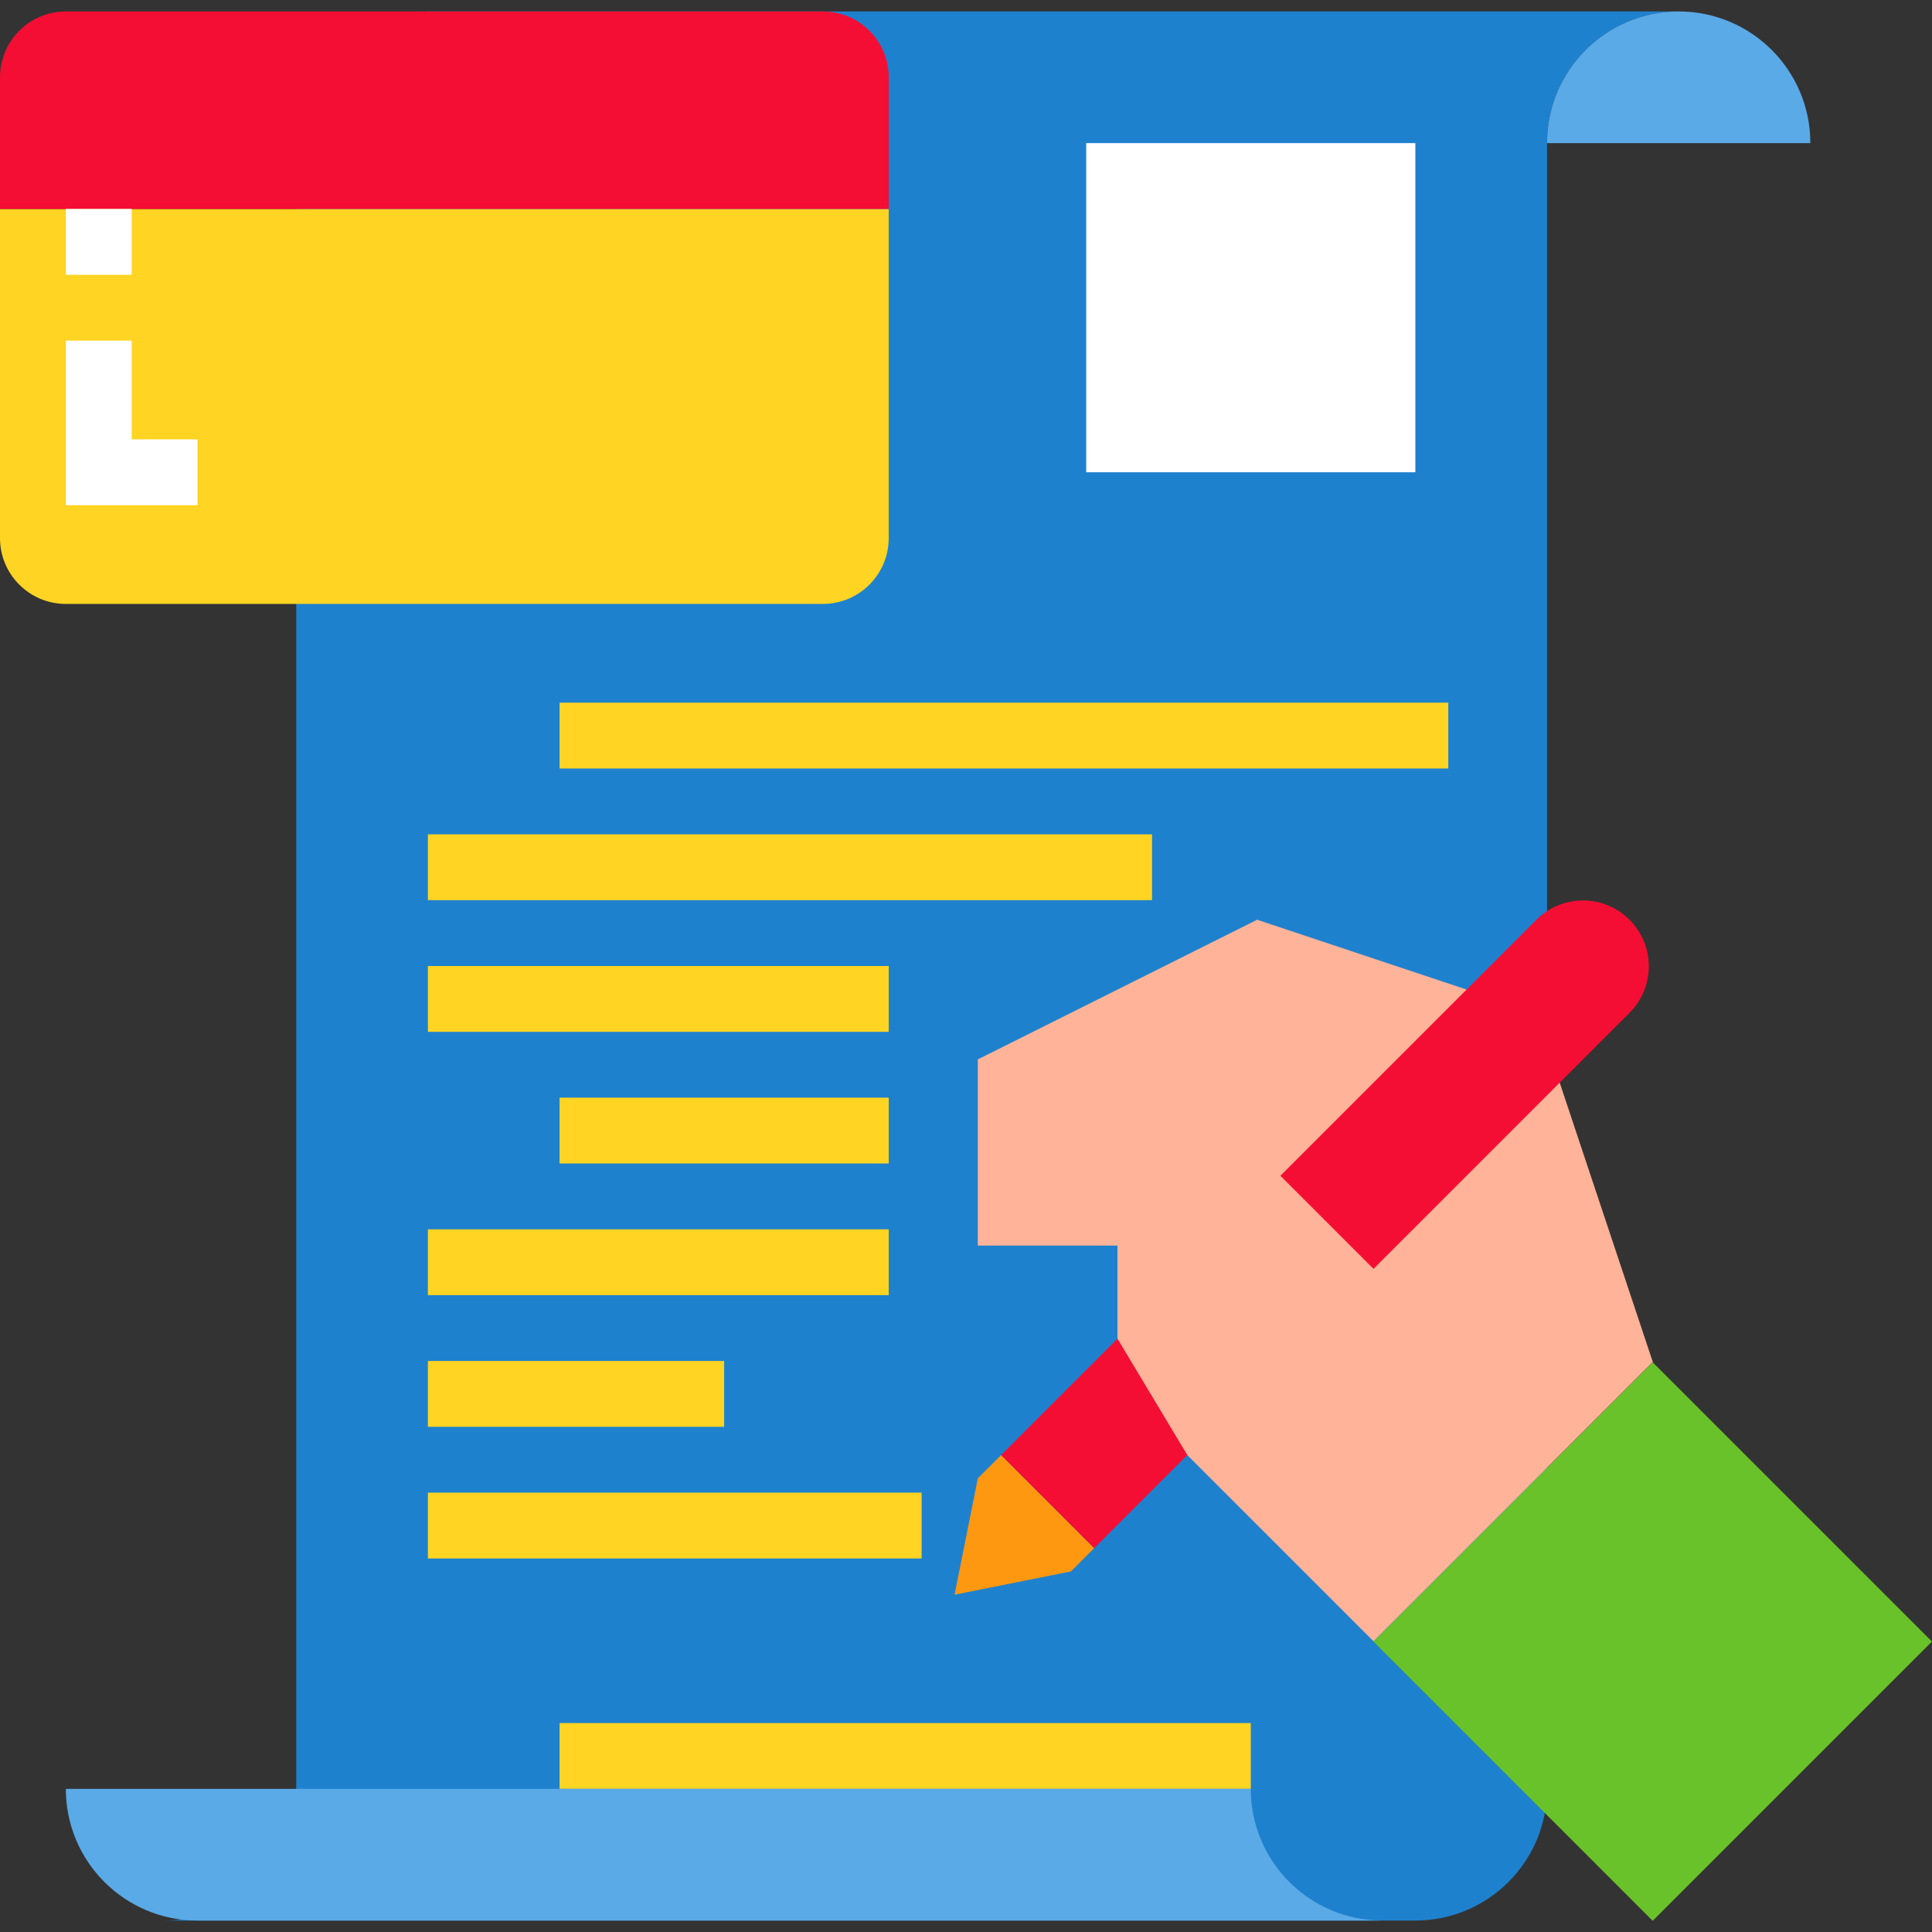 <?xml version="1.0" encoding="iso-8859-1"?>
<!-- Generator: Adobe Illustrator 19.0.0, SVG Export Plug-In . SVG Version: 6.00 Build 0)  -->
<svg version="1.1" id="Capa_1" xmlns="http://www.w3.org/2000/svg" xmlns:xlink="http://www.w3.org/1999/xlink" x="0px" y="0px"
	 viewBox="0 0 469.566 469.566" style="enable-background:new 0 0 469.566 469.566;" xml:space="preserve">
<rect x="0" y="0" width="469.566" height="469.566" fill="#333333" stroke="none"/>
<path style="fill:#1E81CE;" d="M376,2.783H104c-17.673,0-32,14.327-32,32v400c0,17.673-14.327,32-32,32h32h272
	c17.673,0,32-14.327,32-32v-400c0-17.673,14.327-32,32-32H376z"/>
<path style="fill:#5AAAE7;" d="M408,2.783L408,2.783c-17.673,0-32,14.327-32,32v0h64v0C440,17.11,425.673,2.783,408,2.783z"/>
<path style="fill:#FFD422;" d="M0,130.783c0,8.836,7.164,16,16,16h183.998c8.836,0,16-7.164,16-16v-80H0V130.783z"/>
<path style="fill:#F40E34;" d="M199.998,2.783H16c-8.836,0-16,7.163-16,16v32h215.998v-32
	C215.998,9.946,208.834,2.783,199.998,2.783z"/>
<g>
	<rect x="104" y="330.783" style="fill:#FFD422;" width="72" height="16"/>
	<rect x="104" y="362.783" style="fill:#FFD422;" width="120" height="16"/>
	<rect x="104" y="298.783" style="fill:#FFD422;" width="112" height="16"/>
	<rect x="136" y="266.783" style="fill:#FFD422;" width="80" height="16"/>
	<rect x="104" y="234.783" style="fill:#FFD422;" width="112" height="16"/>
	<rect x="104" y="202.783" style="fill:#FFD422;" width="176" height="16"/>
	<rect x="136" y="170.783" style="fill:#FFD422;" width="216" height="16"/>
</g>
<rect x="353.683" y="350.888" transform="matrix(-0.707 -0.707 0.707 -0.707 403.66 964.979)" style="fill:#69C229;" width="96" height="96"/>
<polygon style="fill:#FFB398;" points="333.823,398.901 271.598,336.675 271.598,280.107 299.882,274.45 339.48,314.048 
	299.882,274.45 271.598,280.107 271.598,302.734 237.657,302.734 237.657,257.479 305.539,223.538 356.451,240.509 379.077,263.133 
	401.706,331.019 "/>
<path style="fill:#F40E34;" d="M311.196,285.764l62.225-62.225c6.248-6.248,16.379-6.248,22.627,0l0,0
	c6.248,6.248,6.248,16.379,0,22.627l-62.225,62.225L311.196,285.764z"/>
<polygon style="fill:#FF9811;" points="237.657,359.303 232,387.587 260.284,381.93 265.941,376.273 243.313,353.646 "/>
<polygon style="fill:#F40E34;" points="271.598,325.362 243.313,353.646 265.941,376.273 288.568,353.646 "/>
<rect x="136" y="418.783" style="fill:#FFD422;" width="168" height="16"/>
<rect x="264" y="34.783" style="fill:#FFFFFF;" width="80" height="80"/>
<path style="fill:#5AAAE7;" d="M336,466.783H48c-17.673,0-32-14.327-32-32v0h288C304,452.456,318.327,466.783,336,466.783
	L336,466.783z"/>
<g>
	<rect x="16" y="50.783" style="fill:#FFFFFF;" width="16" height="16"/>
	<polygon style="fill:#FFFFFF;" points="32,106.783 32,82.783 16,82.783 16,122.783 32,122.783 48,122.783 48,106.783 	"/>
</g>
<g>
</g>
<g>
</g>
<g>
</g>
<g>
</g>
<g>
</g>
<g>
</g>
<g>
</g>
<g>
</g>
<g>
</g>
<g>
</g>
<g>
</g>
<g>
</g>
<g>
</g>
<g>
</g>
<g>
</g>
</svg>
